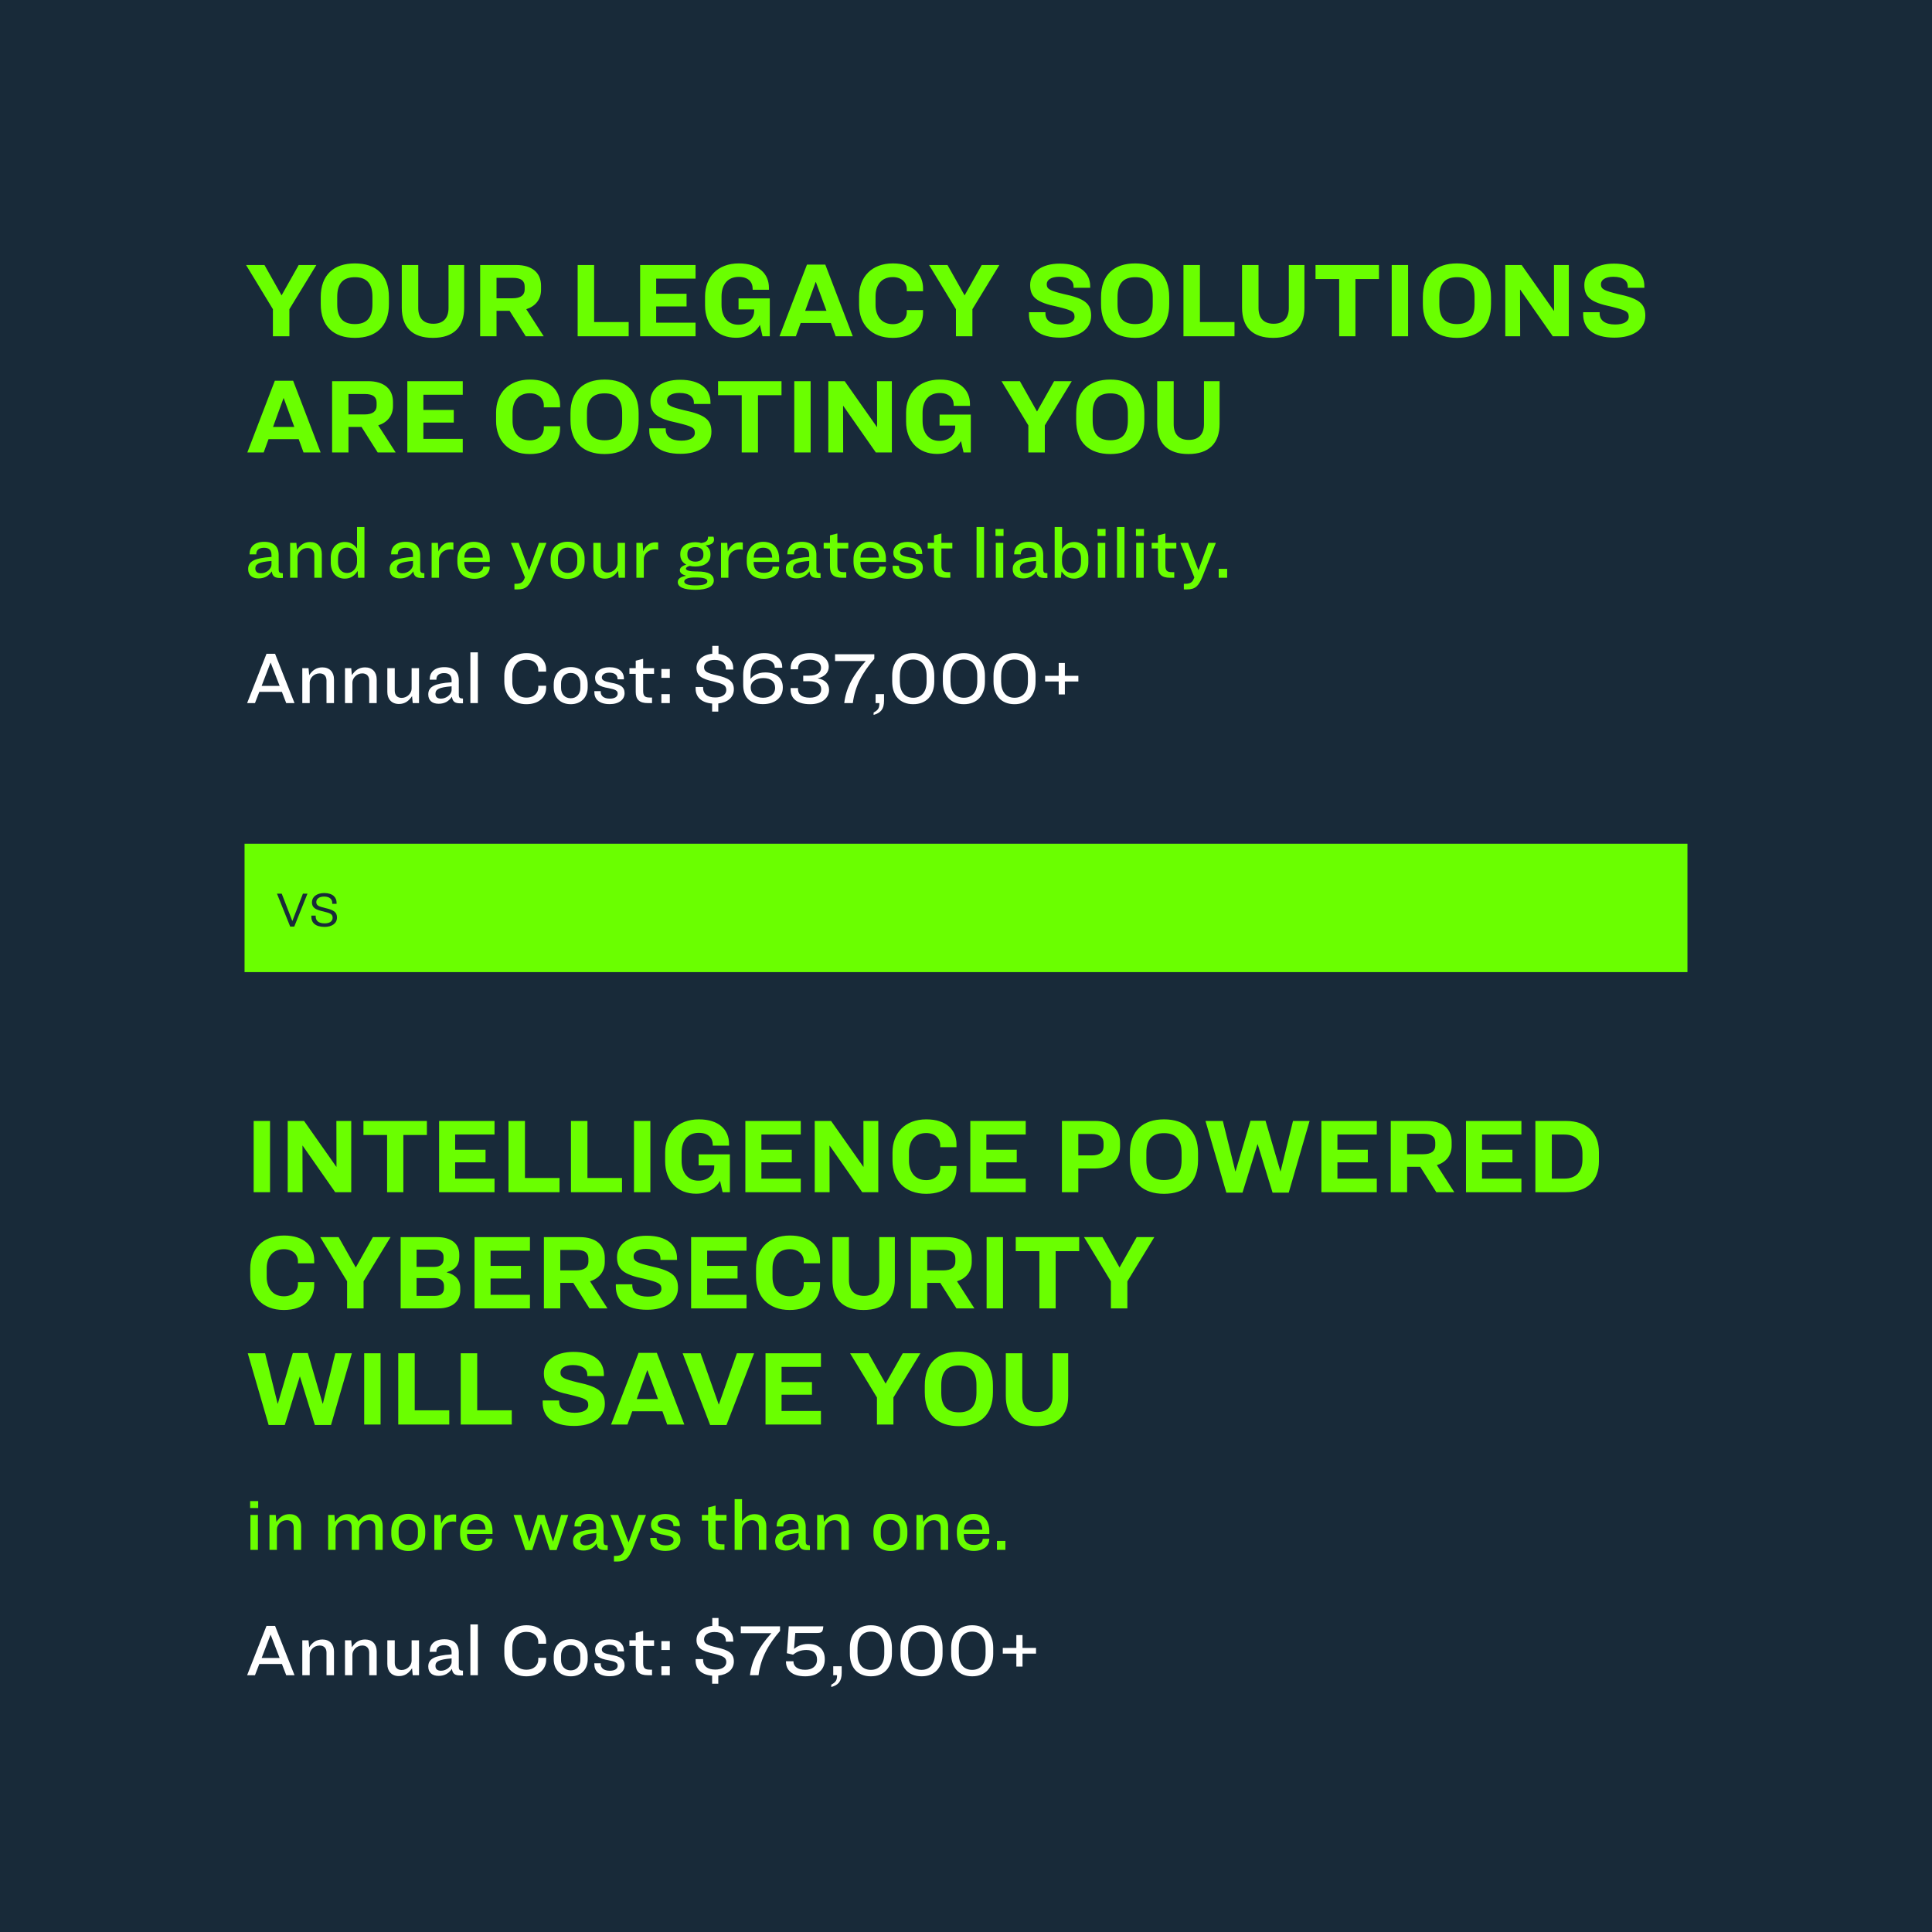 <?xml version="1.0" encoding="UTF-8"?>
<svg xmlns="http://www.w3.org/2000/svg" width="632" height="632" viewBox="0 0 632 632" fill="none">
  <rect width="632" height="632" fill="#182A39"></rect>
  <path d="M80.49 86.69H86.51L92.11 96.63L97.71 86.69H103.485L94.665 101.145V110H89.275V101.145L80.49 86.69ZM116.091 86.165C122.951 86.165 127.221 89.875 127.221 97.19V99.5C127.221 106.815 122.951 110.525 116.091 110.525C109.231 110.525 104.926 106.815 104.926 99.5V97.19C104.926 89.875 109.231 86.165 116.091 86.165ZM116.091 90.68C112.381 90.68 110.316 92.57 110.316 97.05V99.64C110.316 104.12 112.381 106.01 116.091 106.01C119.766 106.01 121.831 104.12 121.831 99.64V97.05C121.831 92.57 119.766 90.68 116.091 90.68ZM131.429 86.69H136.819V100.76C136.819 104.12 138.604 105.905 141.754 105.905C144.939 105.905 146.724 104.12 146.724 100.76V86.69H151.834V100.655C151.834 106.955 148.404 110.525 141.614 110.525C134.824 110.525 131.429 106.99 131.429 100.655V86.69ZM162.427 101.67V110H157.072V86.69H168.832C174.152 86.69 176.987 89.315 176.987 93.48V94.845C176.987 97.96 175.132 100.2 172.157 101.145L177.862 110H171.982L166.697 101.67H162.427ZM162.427 90.89V97.575H167.642C170.407 97.575 171.632 96.49 171.632 94.705V93.76C171.632 91.905 170.547 90.89 167.747 90.89H162.427ZM188.962 86.69H194.352V105.345H205.657V110H188.962V86.69ZM209.402 86.69H227.532V91.135H214.652V96.105H224.592V100.235H214.652V105.555H227.532V110H209.402V86.69ZM241.699 86.165C248.174 86.165 251.534 89.56 251.534 94.145V94.775H246.214V94.53C246.214 92.22 244.744 90.575 241.664 90.575C238.024 90.575 236.029 93.095 236.029 97.015V99.745C236.029 103.7 238.129 106.22 241.524 106.22C244.639 106.22 246.704 104.33 246.704 101.67V101.215H241.594V97.61H251.814V110H249.434L248.594 106.29C247.264 108.53 244.954 110.49 240.754 110.49C234.769 110.49 230.639 106.43 230.639 99.92V96.98C230.639 90.61 234.734 86.165 241.699 86.165ZM273.362 110L271.787 105.66H261.917L260.342 110H254.987L263.982 86.55H269.967L278.962 110H273.362ZM266.817 92.255L263.387 101.67H270.352L266.887 92.255H266.817ZM292.08 86.165C298.765 86.165 301.95 89.735 301.95 94.355V95.265H296.63V94.565C296.63 92.395 294.915 90.645 292.045 90.645C288.265 90.645 286.41 93.34 286.41 96.875V99.78C286.41 103.21 288.265 106.045 292.045 106.045C294.915 106.045 296.63 104.295 296.63 102.125V101.425H301.95V102.335C301.95 106.885 298.66 110.525 292.01 110.525C285.045 110.525 281.02 106.08 281.02 99.71V96.98C281.02 90.61 285.15 86.165 292.08 86.165ZM303.923 86.69H309.943L315.543 96.63L321.143 86.69H326.918L318.098 101.145V110H312.708V101.145L303.923 86.69ZM346.677 86.235C353.362 86.235 356.617 89.315 356.617 93.62V94.145H351.192V93.69C351.192 91.975 349.792 90.54 346.467 90.54C343.842 90.54 342.407 91.555 342.407 92.99C342.407 94.67 343.702 95.125 347.902 96.175C354.972 97.645 356.932 99.395 356.932 103.28C356.932 107.9 352.662 110.455 346.852 110.455C339.922 110.455 336.597 107.445 336.597 102.86V102.125H341.987V102.51C341.987 104.785 343.737 106.15 347.062 106.15C349.862 106.15 351.507 105.205 351.507 103.63C351.507 101.845 350.457 101.46 345.802 100.305C339.117 98.94 336.982 97.19 336.982 93.235C336.982 89.07 340.727 86.235 346.677 86.235ZM371.345 86.165C378.205 86.165 382.475 89.875 382.475 97.19V99.5C382.475 106.815 378.205 110.525 371.345 110.525C364.485 110.525 360.18 106.815 360.18 99.5V97.19C360.18 89.875 364.485 86.165 371.345 86.165ZM371.345 90.68C367.635 90.68 365.57 92.57 365.57 97.05V99.64C365.57 104.12 367.635 106.01 371.345 106.01C375.02 106.01 377.085 104.12 377.085 99.64V97.05C377.085 92.57 375.02 90.68 371.345 90.68ZM387.136 86.69H392.526V105.345H403.831V110H387.136V86.69ZM406.303 86.69H411.693V100.76C411.693 104.12 413.478 105.905 416.628 105.905C419.813 105.905 421.598 104.12 421.598 100.76V86.69H426.708V100.655C426.708 106.955 423.278 110.525 416.488 110.525C409.698 110.525 406.303 106.99 406.303 100.655V86.69ZM430.336 86.69H451.091V91.275H443.391V110H438.071V91.275H430.336V86.69ZM455.26 86.69H460.615V110H455.26V86.69ZM476.619 86.165C483.479 86.165 487.749 89.875 487.749 97.19V99.5C487.749 106.815 483.479 110.525 476.619 110.525C469.759 110.525 465.454 106.815 465.454 99.5V97.19C465.454 89.875 469.759 86.165 476.619 86.165ZM476.619 90.68C472.909 90.68 470.844 92.57 470.844 97.05V99.64C470.844 104.12 472.909 106.01 476.619 106.01C480.294 106.01 482.359 104.12 482.359 99.64V97.05C482.359 92.57 480.294 90.68 476.619 90.68ZM492.409 86.69H497.764L508.299 101.67H508.369L508.334 86.69H513.199V110H507.949L497.309 94.775H497.239L497.274 110H492.409V86.69ZM527.966 86.235C534.651 86.235 537.906 89.315 537.906 93.62V94.145H532.481V93.69C532.481 91.975 531.081 90.54 527.756 90.54C525.131 90.54 523.696 91.555 523.696 92.99C523.696 94.67 524.991 95.125 529.191 96.175C536.261 97.645 538.221 99.395 538.221 103.28C538.221 107.9 533.951 110.455 528.141 110.455C521.211 110.455 517.886 107.445 517.886 102.86V102.125H523.276V102.51C523.276 104.785 525.026 106.15 528.351 106.15C531.151 106.15 532.796 105.205 532.796 103.63C532.796 101.845 531.746 101.46 527.091 100.305C520.406 98.94 518.271 97.19 518.271 93.235C518.271 89.07 522.016 86.235 527.966 86.235ZM99.285 148L97.71 143.66H87.84L86.265 148H80.91L89.905 124.55H95.89L104.885 148H99.285ZM92.74 130.255L89.31 139.67H96.275L92.81 130.255H92.74ZM113.995 139.67V148H108.64V124.69H120.4C125.72 124.69 128.555 127.315 128.555 131.48V132.845C128.555 135.96 126.7 138.2 123.725 139.145L129.43 148H123.55L118.265 139.67H113.995ZM113.995 128.89V135.575H119.21C121.975 135.575 123.2 134.49 123.2 132.705V131.76C123.2 129.905 122.115 128.89 119.315 128.89H113.995ZM133.249 124.69H151.379V129.135H138.499V134.105H148.439V138.235H138.499V143.555H151.379V148H133.249V124.69ZM173.34 124.165C180.025 124.165 183.21 127.735 183.21 132.355V133.265H177.89V132.565C177.89 130.395 176.175 128.645 173.305 128.645C169.525 128.645 167.67 131.34 167.67 134.875V137.78C167.67 141.21 169.525 144.045 173.305 144.045C176.175 144.045 177.89 142.295 177.89 140.125V139.425H183.21V140.335C183.21 144.885 179.92 148.525 173.27 148.525C166.305 148.525 162.28 144.08 162.28 137.71V134.98C162.28 128.61 166.41 124.165 173.34 124.165ZM197.781 124.165C204.641 124.165 208.911 127.875 208.911 135.19V137.5C208.911 144.815 204.641 148.525 197.781 148.525C190.921 148.525 186.616 144.815 186.616 137.5V135.19C186.616 127.875 190.921 124.165 197.781 124.165ZM197.781 128.68C194.071 128.68 192.006 130.57 192.006 135.05V137.64C192.006 142.12 194.071 144.01 197.781 144.01C201.456 144.01 203.521 142.12 203.521 137.64V135.05C203.521 130.57 201.456 128.68 197.781 128.68ZM222.468 124.235C229.153 124.235 232.408 127.315 232.408 131.62V132.145H226.983V131.69C226.983 129.975 225.583 128.54 222.258 128.54C219.633 128.54 218.198 129.555 218.198 130.99C218.198 132.67 219.493 133.125 223.693 134.175C230.763 135.645 232.723 137.395 232.723 141.28C232.723 145.9 228.453 148.455 222.643 148.455C215.713 148.455 212.388 145.445 212.388 140.86V140.125H217.778V140.51C217.778 142.785 219.528 144.15 222.853 144.15C225.653 144.15 227.298 143.205 227.298 141.63C227.298 139.845 226.248 139.46 221.593 138.305C214.908 136.94 212.773 135.19 212.773 131.235C212.773 127.07 216.518 124.235 222.468 124.235ZM234.896 124.69H255.651V129.275H247.951V148H242.631V129.275H234.896V124.69ZM259.821 124.69H265.176V148H259.821V124.69ZM270.959 124.69H276.314L286.849 139.67H286.919L286.884 124.69H291.749V148H286.499L275.859 132.775H275.789L275.824 148H270.959V124.69ZM307.461 124.165C313.936 124.165 317.296 127.56 317.296 132.145V132.775H311.976V132.53C311.976 130.22 310.506 128.575 307.426 128.575C303.786 128.575 301.791 131.095 301.791 135.015V137.745C301.791 141.7 303.891 144.22 307.286 144.22C310.401 144.22 312.466 142.33 312.466 139.67V139.215H307.356V135.61H317.576V148H315.196L314.356 144.29C313.026 146.53 310.716 148.49 306.516 148.49C300.531 148.49 296.401 144.43 296.401 137.92V134.98C296.401 128.61 300.496 124.165 307.461 124.165ZM327.609 124.69H333.629L339.229 134.63L344.829 124.69H350.604L341.784 139.145V148H336.394V139.145L327.609 124.69ZM363.21 124.165C370.07 124.165 374.34 127.875 374.34 135.19V137.5C374.34 144.815 370.07 148.525 363.21 148.525C356.35 148.525 352.045 144.815 352.045 137.5V135.19C352.045 127.875 356.35 124.165 363.21 124.165ZM363.21 128.68C359.5 128.68 357.435 130.57 357.435 135.05V137.64C357.435 142.12 359.5 144.01 363.21 144.01C366.885 144.01 368.95 142.12 368.95 137.64V135.05C368.95 130.57 366.885 128.68 363.21 128.68ZM378.549 124.69H383.939V138.76C383.939 142.12 385.724 143.905 388.874 143.905C392.059 143.905 393.844 142.12 393.844 138.76V124.69H398.954V138.655C398.954 144.955 395.524 148.525 388.734 148.525C381.944 148.525 378.549 144.99 378.549 138.655V124.69ZM88.904 186.912C87.92 188.352 86.552 189.216 84.584 189.216C82.424 189.216 81.176 188.112 81.176 186.168C81.176 184.92 81.656 183.984 83 183.312C84.104 182.76 85.88 182.376 88.808 182.184V181.488C88.808 180 88.064 179.184 86.36 179.184C84.752 179.184 83.84 179.928 83.84 181.2V181.344H81.656V181.128C81.656 179.016 83.144 177.24 86.432 177.24C89.648 177.24 91.16 178.872 91.16 181.56V186.072C91.16 187.272 91.424 187.464 92.528 187.512V189.072H91.64C90.032 189.072 89.144 188.64 88.904 186.912ZM83.528 185.976C83.528 186.936 84.104 187.536 85.352 187.536C87.152 187.536 88.808 186.12 88.808 184.68V183.504C86.696 183.672 85.376 183.936 84.632 184.296C83.768 184.728 83.528 185.256 83.528 185.976ZM94.903 177.576H96.943L97.159 179.856C98.191 178.32 99.463 177.312 101.479 177.312C103.831 177.312 105.271 178.848 105.271 181.248V189H102.823V181.632C102.823 180.216 102.055 179.28 100.567 179.28C98.695 179.28 97.327 180.84 97.327 182.28V189H94.903V177.576ZM116.792 172.392H119.216V189H117.152L116.984 186.768C116.12 188.136 114.92 189.288 112.76 189.288C109.952 189.288 108.2 187.104 108.2 184.032V182.544C108.2 179.472 110 177.288 112.808 177.288C114.872 177.288 116 178.344 116.792 179.424V172.392ZM113.552 179.136C111.656 179.136 110.576 180.6 110.576 182.592V183.984C110.576 185.976 111.656 187.44 113.552 187.44C115.28 187.44 116.792 185.976 116.792 183.888V182.688C116.792 180.6 115.28 179.136 113.552 179.136ZM135.193 186.912C134.209 188.352 132.841 189.216 130.873 189.216C128.713 189.216 127.465 188.112 127.465 186.168C127.465 184.92 127.945 183.984 129.289 183.312C130.393 182.76 132.169 182.376 135.097 182.184V181.488C135.097 180 134.353 179.184 132.649 179.184C131.041 179.184 130.129 179.928 130.129 181.2V181.344H127.945V181.128C127.945 179.016 129.433 177.24 132.721 177.24C135.937 177.24 137.449 178.872 137.449 181.56V186.072C137.449 187.272 137.713 187.464 138.817 187.512V189.072H137.929C136.321 189.072 135.433 188.64 135.193 186.912ZM129.817 185.976C129.817 186.936 130.393 187.536 131.641 187.536C133.441 187.536 135.097 186.12 135.097 184.68V183.504C132.985 183.672 131.665 183.936 130.921 184.296C130.057 184.728 129.817 185.256 129.817 185.976ZM141.192 177.576H143.232L143.424 180.384C144.12 178.728 145.32 177.408 147.36 177.408C147.72 177.408 148.008 177.432 148.32 177.48V179.832C147.984 179.76 147.672 179.712 147.24 179.712C145.2 179.712 143.616 181.2 143.616 182.952V189H141.192V177.576ZM160.196 185.52C160.196 187.656 158.324 189.336 155.18 189.336C151.388 189.336 149.612 187.008 149.612 183.744V182.976C149.612 179.688 151.58 177.24 155.012 177.24C158.588 177.24 160.22 179.664 160.22 182.832V183.816H151.868V183.984C151.868 186.024 152.852 187.392 155.204 187.392C157.1 187.392 158.06 186.456 158.06 185.424V185.376H160.196V185.52ZM154.988 179.16C153.068 179.16 151.988 180.408 151.892 182.4H157.94C157.868 180.432 157.004 179.16 154.988 179.16ZM167.131 177.576H169.675L173.035 186.48H173.083L176.323 177.576H178.771L174.355 188.664C173.131 191.592 172.171 192.816 169.267 192.816H168.283V190.968H168.739C170.275 190.968 171.043 190.536 171.499 189.384L171.715 188.88L167.131 177.576ZM185.719 177.216C189.103 177.216 191.239 179.424 191.239 182.832V183.792C191.239 187.176 189.007 189.36 185.695 189.36C182.335 189.36 180.127 187.2 180.127 183.816V182.832C180.127 179.448 182.311 177.216 185.719 177.216ZM185.695 179.136C183.703 179.136 182.527 180.576 182.527 182.568V184.032C182.527 186.048 183.775 187.416 185.695 187.416C187.591 187.416 188.839 186.048 188.839 184.032V182.568C188.839 180.576 187.687 179.136 185.695 179.136ZM194.088 177.576H196.512V184.944C196.512 186.336 197.28 187.296 198.768 187.296C200.64 187.296 202.032 185.736 202.032 184.272V177.576H204.456V189H202.392L202.176 186.72C201.144 188.256 199.872 189.288 197.88 189.288C195.528 189.288 194.088 187.728 194.088 185.328V177.576ZM208.177 177.576H210.217L210.409 180.384C211.105 178.728 212.305 177.408 214.345 177.408C214.705 177.408 214.993 177.432 215.305 177.48V179.832C214.969 179.76 214.657 179.712 214.225 179.712C212.185 179.712 210.601 181.2 210.601 182.952V189H208.177V177.576ZM233.504 189.888C233.504 191.784 231.416 192.936 227.552 192.936C223.592 192.936 221.72 192.024 221.72 190.416C221.72 189.36 222.584 188.688 224.384 188.376V188.328C223.184 187.944 222.392 187.44 222.392 186.552C222.392 185.688 223.184 185.136 224.48 184.68C223.232 184.032 222.536 182.904 222.536 181.488V181.176C222.536 178.848 224.528 177.36 227.456 177.36C228.176 177.36 228.8 177.456 229.352 177.648C231.32 177.336 231.608 176.688 231.608 175.56H233.384C233.504 175.896 233.576 176.184 233.576 176.496C233.576 177.696 232.64 178.2 230.816 178.44C231.824 179.112 232.4 179.928 232.4 181.296V181.56C232.4 183.84 230.552 185.328 227.456 185.328C226.784 185.328 226.16 185.256 225.608 185.112C224.648 185.4 224.384 185.736 224.384 186.024C224.384 186.624 225.728 186.936 227.6 186.936H228.008C232.016 186.936 233.504 188.064 233.504 189.888ZM227.48 183.72C229.184 183.72 230.096 182.856 230.096 181.584V181.128C230.096 179.856 229.184 178.968 227.48 178.968C225.752 178.968 224.864 179.832 224.864 181.104V181.56C224.864 182.856 225.752 183.72 227.48 183.72ZM227.6 191.496C230.12 191.496 231.392 191.016 231.392 190.152C231.392 189.312 230.24 188.904 227.624 188.904H227.264C224.96 188.904 223.832 189.456 223.832 190.224C223.832 191.016 225.008 191.496 227.6 191.496ZM235.856 177.576H237.896L238.088 180.384C238.784 178.728 239.984 177.408 242.024 177.408C242.384 177.408 242.672 177.432 242.984 177.48V179.832C242.648 179.76 242.336 179.712 241.904 179.712C239.864 179.712 238.28 181.2 238.28 182.952V189H235.856V177.576ZM254.86 185.52C254.86 187.656 252.988 189.336 249.844 189.336C246.052 189.336 244.276 187.008 244.276 183.744V182.976C244.276 179.688 246.244 177.24 249.676 177.24C253.252 177.24 254.884 179.664 254.884 182.832V183.816H246.532V183.984C246.532 186.024 247.516 187.392 249.868 187.392C251.764 187.392 252.724 186.456 252.724 185.424V185.376H254.86V185.52ZM249.652 179.16C247.732 179.16 246.652 180.408 246.556 182.4H252.604C252.532 180.432 251.668 179.16 249.652 179.16ZM264.802 186.912C263.818 188.352 262.45 189.216 260.482 189.216C258.322 189.216 257.074 188.112 257.074 186.168C257.074 184.92 257.554 183.984 258.898 183.312C260.002 182.76 261.778 182.376 264.706 182.184V181.488C264.706 180 263.962 179.184 262.258 179.184C260.65 179.184 259.738 179.928 259.738 181.2V181.344H257.554V181.128C257.554 179.016 259.042 177.24 262.33 177.24C265.546 177.24 267.058 178.872 267.058 181.56V186.072C267.058 187.272 267.322 187.464 268.426 187.512V189.072H267.538C265.93 189.072 265.042 188.64 264.802 186.912ZM259.426 185.976C259.426 186.936 260.002 187.536 261.25 187.536C263.05 187.536 264.706 186.12 264.706 184.68V183.504C262.594 183.672 261.274 183.936 260.53 184.296C259.666 184.728 259.426 185.256 259.426 185.976ZM269.438 177.576H271.502V175.128L273.926 174.504V177.576H277.502V179.424H273.926V184.944C273.926 186.648 274.454 187.176 276.086 187.176H276.83V189H275.486C272.75 189 271.502 187.896 271.502 185.352V179.424H269.438V177.576ZM289.782 185.52C289.782 187.656 287.91 189.336 284.766 189.336C280.974 189.336 279.198 187.008 279.198 183.744V182.976C279.198 179.688 281.166 177.24 284.598 177.24C288.174 177.24 289.806 179.664 289.806 182.832V183.816H281.454V183.984C281.454 186.024 282.438 187.392 284.79 187.392C286.686 187.392 287.646 186.456 287.646 185.424V185.376H289.782V185.52ZM284.574 179.16C282.654 179.16 281.574 180.408 281.478 182.4H287.526C287.454 180.432 286.59 179.16 284.574 179.16ZM297.011 189.336C293.507 189.336 291.995 187.656 291.995 185.448V185.088H294.083V185.328C294.083 186.6 295.043 187.536 297.059 187.536C298.715 187.536 299.627 186.888 299.627 185.88C299.627 184.968 299.003 184.56 296.627 184.104C293.603 183.6 292.235 182.712 292.235 180.744C292.235 178.824 293.963 177.264 296.915 177.264C300.035 177.264 301.667 178.776 301.667 180.96V181.224H299.579V181.08C299.579 179.832 298.643 179.04 296.867 179.04C295.427 179.04 294.443 179.688 294.443 180.6C294.443 181.512 295.235 181.896 297.443 182.328C300.515 182.856 301.883 183.696 301.883 185.76C301.883 187.8 300.131 189.336 297.011 189.336ZM303.469 177.576H305.533V175.128L307.957 174.504V177.576H311.533V179.424H307.957V184.944C307.957 186.648 308.485 187.176 310.117 187.176H310.861V189H309.517C306.781 189 305.533 187.896 305.533 185.352V179.424H303.469V177.576ZM319.459 172.392H321.907V189H319.459V172.392ZM325.644 173.04H328.284V175.32H325.644V173.04ZM325.74 177.576H328.188V189H325.74V177.576ZM339.006 186.912C338.022 188.352 336.654 189.216 334.686 189.216C332.526 189.216 331.278 188.112 331.278 186.168C331.278 184.92 331.758 183.984 333.102 183.312C334.206 182.76 335.982 182.376 338.91 182.184V181.488C338.91 180 338.166 179.184 336.462 179.184C334.854 179.184 333.942 179.928 333.942 181.2V181.344H331.758V181.128C331.758 179.016 333.246 177.24 336.534 177.24C339.75 177.24 341.262 178.872 341.262 181.56V186.072C341.262 187.272 341.526 187.464 342.63 187.512V189.072H341.742C340.134 189.072 339.246 188.64 339.006 186.912ZM333.63 185.976C333.63 186.936 334.206 187.536 335.454 187.536C337.254 187.536 338.91 186.12 338.91 184.68V183.504C336.798 183.672 335.478 183.936 334.734 184.296C333.87 184.728 333.63 185.256 333.63 185.976ZM345.005 172.392H347.429V179.568C348.245 178.344 349.397 177.288 351.437 177.288C354.245 177.288 356.021 179.496 356.021 182.496V184.056C356.021 187.08 354.197 189.288 351.389 189.288C349.205 189.288 348.053 188.088 347.261 186.936L347.045 189H345.005V172.392ZM350.645 179.136C348.917 179.136 347.405 180.6 347.405 182.688V183.864C347.405 185.976 348.941 187.44 350.645 187.44C352.541 187.44 353.621 185.952 353.621 183.984V182.592C353.621 180.6 352.541 179.136 350.645 179.136ZM359.019 173.04H361.659V175.32H359.019V173.04ZM359.115 177.576H361.563V189H359.115V177.576ZM365.397 172.392H367.845V189H365.397V172.392ZM371.582 173.04H374.222V175.32H371.582V173.04ZM371.678 177.576H374.126V189H371.678V177.576ZM376.735 177.576H378.799V175.128L381.223 174.504V177.576H384.799V179.424H381.223V184.944C381.223 186.648 381.751 187.176 383.383 187.176H384.127V189H382.783C380.047 189 378.799 187.896 378.799 185.352V179.424H376.735V177.576ZM386.108 177.576H388.652L392.012 186.48H392.06L395.3 177.576H397.748L393.332 188.664C392.108 191.592 391.148 192.816 388.244 192.816H387.26V190.968H387.716C389.252 190.968 390.02 190.536 390.476 189.384L390.692 188.88L386.108 177.576ZM398.667 186.072H401.427V189H398.667V186.072Z" fill="#6AFF00"></path>
  <path d="M93.632 230L92.216 226.328H84.824L83.408 230H80.84L87.176 213.872H89.984L96.344 230H93.632ZM88.496 216.776L85.592 224.36H91.472L88.544 216.776H88.496ZM98.888 218.576H100.928L101.144 220.856C102.176 219.32 103.448 218.312 105.464 218.312C107.816 218.312 109.256 219.848 109.256 222.248V230H106.808V222.632C106.808 221.216 106.04 220.28 104.552 220.28C102.68 220.28 101.312 221.84 101.312 223.28V230H98.888V218.576ZM112.856 218.576H114.896L115.112 220.856C116.144 219.32 117.416 218.312 119.432 218.312C121.784 218.312 123.224 219.848 123.224 222.248V230H120.776V222.632C120.776 221.216 120.008 220.28 118.52 220.28C116.648 220.28 115.28 221.84 115.28 223.28V230H112.856V218.576ZM126.705 218.576H129.129V225.944C129.129 227.336 129.897 228.296 131.385 228.296C133.257 228.296 134.649 226.736 134.649 225.272V218.576H137.073V230H135.009L134.793 227.72C133.761 229.256 132.489 230.288 130.497 230.288C128.145 230.288 126.705 228.728 126.705 226.328V218.576ZM147.826 227.912C146.842 229.352 145.474 230.216 143.506 230.216C141.346 230.216 140.098 229.112 140.098 227.168C140.098 225.92 140.578 224.984 141.922 224.312C143.026 223.76 144.802 223.376 147.73 223.184V222.488C147.73 221 146.986 220.184 145.282 220.184C143.674 220.184 142.762 220.928 142.762 222.2V222.344H140.578V222.128C140.578 220.016 142.066 218.24 145.354 218.24C148.57 218.24 150.082 219.872 150.082 222.56V227.072C150.082 228.272 150.346 228.464 151.45 228.512V230.072H150.562C148.954 230.072 148.066 229.64 147.826 227.912ZM142.45 226.976C142.45 227.936 143.026 228.536 144.274 228.536C146.074 228.536 147.73 227.12 147.73 225.68V224.504C145.618 224.672 144.298 224.936 143.554 225.296C142.69 225.728 142.45 226.256 142.45 226.976ZM153.873 213.392H156.321V230H153.873V213.392ZM172.221 213.656C176.589 213.656 178.653 216.176 178.653 218.984V219.704H176.085V219.128C176.085 217.424 174.789 215.816 172.197 215.816C169.221 215.816 167.589 218 167.589 220.88V223.136C167.589 225.968 169.221 228.2 172.197 228.2C174.789 228.2 176.085 226.592 176.085 224.888V224.312H178.653V225.032C178.653 227.816 176.541 230.36 172.173 230.36C167.637 230.36 164.973 227.264 164.973 222.992V221.024C164.973 216.752 167.685 213.656 172.221 213.656ZM186.727 218.216C190.111 218.216 192.247 220.424 192.247 223.832V224.792C192.247 228.176 190.015 230.36 186.703 230.36C183.343 230.36 181.135 228.2 181.135 224.816V223.832C181.135 220.448 183.319 218.216 186.727 218.216ZM186.703 220.136C184.711 220.136 183.535 221.576 183.535 223.568V225.032C183.535 227.048 184.783 228.416 186.703 228.416C188.599 228.416 189.847 227.048 189.847 225.032V223.568C189.847 221.576 188.695 220.136 186.703 220.136ZM199.44 230.336C195.936 230.336 194.424 228.656 194.424 226.448V226.088H196.512V226.328C196.512 227.6 197.472 228.536 199.488 228.536C201.144 228.536 202.056 227.888 202.056 226.88C202.056 225.968 201.432 225.56 199.056 225.104C196.032 224.6 194.664 223.712 194.664 221.744C194.664 219.824 196.392 218.264 199.344 218.264C202.464 218.264 204.096 219.776 204.096 221.96V222.224H202.008V222.08C202.008 220.832 201.072 220.04 199.296 220.04C197.856 220.04 196.872 220.688 196.872 221.6C196.872 222.512 197.664 222.896 199.872 223.328C202.944 223.856 204.312 224.696 204.312 226.76C204.312 228.8 202.56 230.336 199.44 230.336ZM205.899 218.576H207.963V216.128L210.387 215.504V218.576H213.963V220.424H210.387V225.944C210.387 227.648 210.915 228.176 212.547 228.176H213.291V230H211.947C209.211 230 207.963 228.896 207.963 226.352V220.424H205.899V218.576ZM216.349 218.84H219.109V221.744H216.349V218.84ZM216.349 227.072H219.109V230H216.349V227.072ZM240.058 225.488C240.058 228.152 237.97 229.808 234.97 230.12V232.784H232.954V230.144C229.306 229.856 227.554 227.888 227.554 225.272V224.72H230.002V225.056C230.002 226.928 231.322 228.152 233.986 228.152C236.122 228.152 237.586 227.264 237.586 225.704C237.586 224.144 236.458 223.688 233.434 222.944C229.522 222.104 227.842 221.024 227.842 218.456C227.842 216.008 229.858 214.136 233.002 213.872V211.28H235.042V213.92C238.378 214.304 239.866 216.272 239.866 218.624V219.032H237.442V218.696C237.442 217.208 236.434 215.864 233.746 215.864C231.634 215.864 230.314 216.872 230.314 218.264C230.314 219.704 231.394 220.184 234.37 220.88C238.354 221.768 240.058 222.824 240.058 225.488ZM249.568 230.336C245.176 230.336 243.112 227.936 243.112 224.024V220.808C243.112 216.464 245.344 213.656 250 213.656C254.44 213.656 255.88 216.272 255.88 218.072V218.432H253.432V218.312C253.432 216.968 252.28 215.744 250.048 215.744C246.88 215.744 245.512 217.448 245.512 220.664V222.08C246.16 221.216 247.624 219.968 250.336 219.968C254.104 219.968 256.072 222.056 256.072 224.744V224.984C256.072 227.888 253.84 230.336 249.568 230.336ZM249.592 228.248C251.968 228.248 253.552 227.048 253.552 225.008V224.96C253.552 223.04 252.184 221.816 249.688 221.816C247.36 221.816 245.584 222.992 245.584 224.864V224.912C245.584 227.024 247.24 228.248 249.592 228.248ZM265.058 213.656C269.162 213.656 271.106 215.816 271.106 218.072V218.168C271.106 219.776 269.954 221.384 267.458 221.888C270.098 222.368 271.202 223.832 271.202 225.632V225.704C271.202 228.104 269.138 230.36 265.034 230.36C260.09 230.36 258.626 227.96 258.626 225.56V225.08H261.05V225.464C261.05 226.928 262.058 228.224 264.914 228.224C267.338 228.224 268.634 227.096 268.634 225.512V225.464C268.634 223.976 267.554 222.848 264.602 222.848H262.754V221.024H264.602C267.482 221.024 268.586 219.848 268.586 218.456V218.408C268.586 216.848 267.218 215.792 264.914 215.792C262.178 215.792 261.074 217.16 261.074 218.552V218.936H258.65V218.456C258.65 216.176 260.282 213.656 265.058 213.656ZM278.977 230H276.169C276.745 225.08 279.049 220.808 283.201 216.248H273.169V214.016H286.009V215.528C282.097 220.04 279.697 224.384 278.977 230ZM286.424 227.072H289.184V229.232C289.184 232.04 288.032 233.24 285.776 233.864V233.096C287.312 232.256 287.672 231.584 287.672 230H286.424V227.072ZM298.725 213.656C303.093 213.656 305.613 216.56 305.613 221V223.016C305.613 227.456 303.093 230.36 298.725 230.36C294.381 230.36 291.861 227.456 291.861 223.016V221C291.861 216.56 294.381 213.656 298.725 213.656ZM298.725 215.744C295.869 215.744 294.357 217.808 294.357 221.072V222.944C294.357 226.208 295.869 228.248 298.725 228.248C301.581 228.248 303.117 226.208 303.117 222.944V221.072C303.117 217.808 301.581 215.744 298.725 215.744ZM315.296 213.656C319.664 213.656 322.184 216.56 322.184 221V223.016C322.184 227.456 319.664 230.36 315.296 230.36C310.952 230.36 308.432 227.456 308.432 223.016V221C308.432 216.56 310.952 213.656 315.296 213.656ZM315.296 215.744C312.44 215.744 310.928 217.808 310.928 221.072V222.944C310.928 226.208 312.44 228.248 315.296 228.248C318.152 228.248 319.688 226.208 319.688 222.944V221.072C319.688 217.808 318.152 215.744 315.296 215.744ZM331.866 213.656C336.234 213.656 338.754 216.56 338.754 221V223.016C338.754 227.456 336.234 230.36 331.866 230.36C327.522 230.36 325.002 227.456 325.002 223.016V221C325.002 216.56 327.522 213.656 331.866 213.656ZM331.866 215.744C329.01 215.744 327.498 217.808 327.498 221.072V222.944C327.498 226.208 329.01 228.248 331.866 228.248C334.722 228.248 336.258 226.208 336.258 222.944V221.072C336.258 217.808 334.722 215.744 331.866 215.744ZM346.324 216.872H348.34V221.072H352.756V222.944H348.34V227.168H346.324V222.944H341.884V221.072H346.324V216.872Z" fill="white"></path>
  <rect width="472" height="42" transform="translate(80 276)" fill="#6AFF00"></rect>
  <path d="M90.608 292.344H92.16L95.616 301.256H95.648L99.088 292.344H100.576L96.256 303.112H94.928L90.608 292.344ZM106.041 292.136C108.921 292.136 110.105 293.592 110.105 295.32V295.656H108.681V295.368C108.681 294.296 107.993 293.288 105.993 293.288C104.441 293.288 103.465 294.024 103.465 295.08C103.465 296.2 104.233 296.52 106.377 297.032C109.113 297.672 110.233 298.328 110.233 300.136C110.233 302.088 108.553 303.208 106.169 303.208C103.177 303.208 101.849 301.816 101.849 299.912V299.512H103.273V299.816C103.273 301.16 104.169 302.056 106.217 302.056C107.769 302.056 108.809 301.4 108.809 300.232C108.809 299.032 108.073 298.712 105.817 298.168C103.225 297.592 102.041 296.952 102.041 295.16C102.041 293.4 103.609 292.136 106.041 292.136Z" fill="#182A39"></path>
  <path d="M82.975 366.69H88.33V390H82.975V366.69ZM94.114 366.69H99.469L110.003 381.67H110.073L110.038 366.69H114.903V390H109.653L99.013 374.775H98.944L98.978 390H94.114V366.69ZM118.89 366.69H139.645V371.275H131.945V390H126.625V371.275H118.89V366.69ZM143.64 366.69H161.77V371.135H148.89V376.105H158.83V380.235H148.89V385.555H161.77V390H143.64V366.69ZM166.335 366.69H171.725V385.345H183.03V390H166.335V366.69ZM186.775 366.69H192.165V385.345H203.47V390H186.775V366.69ZM207.389 366.69H212.744V390H207.389V366.69ZM228.643 366.165C235.118 366.165 238.478 369.56 238.478 374.145V374.775H233.158V374.53C233.158 372.22 231.688 370.575 228.608 370.575C224.968 370.575 222.973 373.095 222.973 377.015V379.745C222.973 383.7 225.073 386.22 228.468 386.22C231.583 386.22 233.648 384.33 233.648 381.67V381.215H228.538V377.61H238.758V390H236.378L235.538 386.29C234.208 388.53 231.898 390.49 227.698 390.49C221.713 390.49 217.583 386.43 217.583 379.92V376.98C217.583 370.61 221.678 366.165 228.643 366.165ZM243.821 366.69H261.951V371.135H249.071V376.105H259.011V380.235H249.071V385.555H261.951V390H243.821V366.69ZM266.516 366.69H271.871L282.406 381.67H282.476L282.441 366.69H287.306V390H282.056L271.416 374.775H271.346L271.381 390H266.516V366.69ZM303.018 366.165C309.703 366.165 312.888 369.735 312.888 374.355V375.265H307.568V374.565C307.568 372.395 305.853 370.645 302.983 370.645C299.203 370.645 297.348 373.34 297.348 376.875V379.78C297.348 383.21 299.203 386.045 302.983 386.045C305.853 386.045 307.568 384.295 307.568 382.125V381.425H312.888V382.335C312.888 386.885 309.598 390.525 302.948 390.525C295.983 390.525 291.958 386.08 291.958 379.71V376.98C291.958 370.61 296.088 366.165 303.018 366.165ZM317.409 366.69H335.539V371.135H322.659V376.105H332.599V380.235H322.659V385.555H335.539V390H317.409V366.69ZM347.385 366.69H358.27C363.345 366.69 366.39 369.385 366.39 373.69V375.125C366.39 379.535 363.345 382.23 358.27 382.23H352.74V390H347.385V366.69ZM352.74 370.96V377.96H357.115C359.985 377.96 361 376.77 361 374.95V373.97C361 372.15 359.95 370.96 357.15 370.96H352.74ZM380.779 366.165C387.639 366.165 391.909 369.875 391.909 377.19V379.5C391.909 386.815 387.639 390.525 380.779 390.525C373.919 390.525 369.614 386.815 369.614 379.5V377.19C369.614 369.875 373.919 366.165 380.779 366.165ZM380.779 370.68C377.069 370.68 375.004 372.57 375.004 377.05V379.64C375.004 384.12 377.069 386.01 380.779 386.01C384.454 386.01 386.519 384.12 386.519 379.64V377.05C386.519 372.57 384.454 370.68 380.779 370.68ZM394.341 366.69H400.011L404.106 383.175H404.176L409.076 366.62H413.976L418.841 383.175H418.911L422.971 366.69H428.396L421.571 390.14H416.286L411.421 374.32H411.351L406.451 390.14H401.166L394.341 366.69ZM432.253 366.69H450.383V371.135H437.503V376.105H447.443V380.235H437.503V385.555H450.383V390H432.253V366.69ZM460.303 381.67V390H454.948V366.69H466.708C472.028 366.69 474.863 369.315 474.863 373.48V374.845C474.863 377.96 473.008 380.2 470.033 381.145L475.738 390H469.858L464.573 381.67H460.303ZM460.303 370.89V377.575H465.518C468.283 377.575 469.508 376.49 469.508 374.705V373.76C469.508 371.905 468.423 370.89 465.623 370.89H460.303ZM479.558 366.69H497.688V371.135H484.808V376.105H494.748V380.235H484.808V385.555H497.688V390H479.558V366.69ZM502.253 366.69H512.193C519.403 366.69 523.043 370.82 523.043 376.98V379.955C523.043 386.08 519.368 390 512.158 390H502.253V366.69ZM507.643 371.135V385.555H511.738C515.728 385.555 517.653 383.105 517.653 379.395V377.295C517.653 373.55 515.728 371.135 511.738 371.135H507.643ZM92.915 404.165C99.6 404.165 102.785 407.735 102.785 412.355V413.265H97.465V412.565C97.465 410.395 95.75 408.645 92.88 408.645C89.1 408.645 87.245 411.34 87.245 414.875V417.78C87.245 421.21 89.1 424.045 92.88 424.045C95.75 424.045 97.465 422.295 97.465 420.125V419.425H102.785V420.335C102.785 424.885 99.495 428.525 92.845 428.525C85.88 428.525 81.855 424.08 81.855 417.71V414.98C81.855 408.61 85.985 404.165 92.915 404.165ZM104.758 404.69H110.778L116.378 414.63L121.978 404.69H127.753L118.933 419.145V428H113.543V419.145L104.758 404.69ZM131.062 404.69H143.032C147.687 404.69 150.242 406.93 150.242 410.36V411.13C150.242 413.93 148.737 415.435 146.182 416.135V416.24C148.947 416.94 150.557 418.655 150.557 421.28V422.155C150.557 425.795 147.827 428 143.417 428H131.062V404.69ZM136.277 408.785V414.42H142.122C143.977 414.42 145.097 413.51 145.097 411.9V411.095C145.097 409.66 144.012 408.785 142.227 408.785H136.277ZM136.277 418.095V423.905H142.332C144.187 423.905 145.237 422.995 145.237 421.455V420.65C145.237 419.04 144.152 418.095 142.122 418.095H136.277ZM155.227 404.69H173.357V409.135H160.477V414.105H170.417V418.235H160.477V423.555H173.357V428H155.227V404.69ZM183.277 419.67V428H177.922V404.69H189.682C195.002 404.69 197.837 407.315 197.837 411.48V412.845C197.837 415.96 195.982 418.2 193.007 419.145L198.712 428H192.832L187.547 419.67H183.277ZM183.277 408.89V415.575H188.492C191.257 415.575 192.482 414.49 192.482 412.705V411.76C192.482 409.905 191.397 408.89 188.597 408.89H183.277ZM211.531 404.235C218.216 404.235 221.471 407.315 221.471 411.62V412.145H216.046V411.69C216.046 409.975 214.646 408.54 211.321 408.54C208.696 408.54 207.261 409.555 207.261 410.99C207.261 412.67 208.556 413.125 212.756 414.175C219.826 415.645 221.786 417.395 221.786 421.28C221.786 425.9 217.516 428.455 211.706 428.455C204.776 428.455 201.451 425.445 201.451 420.86V420.125H206.841V420.51C206.841 422.785 208.591 424.15 211.916 424.15C214.716 424.15 216.361 423.205 216.361 421.63C216.361 419.845 215.311 419.46 210.656 418.305C203.971 416.94 201.836 415.19 201.836 411.235C201.836 407.07 205.581 404.235 211.531 404.235ZM226.081 404.69H244.211V409.135H231.331V414.105H241.271V418.235H231.331V423.555H244.211V428H226.081V404.69ZM258.379 404.165C265.064 404.165 268.249 407.735 268.249 412.355V413.265H262.929V412.565C262.929 410.395 261.214 408.645 258.344 408.645C254.564 408.645 252.709 411.34 252.709 414.875V417.78C252.709 421.21 254.564 424.045 258.344 424.045C261.214 424.045 262.929 422.295 262.929 420.125V419.425H268.249V420.335C268.249 424.885 264.959 428.525 258.309 428.525C251.344 428.525 247.319 424.08 247.319 417.71V414.98C247.319 408.61 251.449 404.165 258.379 404.165ZM272.318 404.69H277.708V418.76C277.708 422.12 279.493 423.905 282.643 423.905C285.828 423.905 287.613 422.12 287.613 418.76V404.69H292.723V418.655C292.723 424.955 289.293 428.525 282.503 428.525C275.713 428.525 272.318 424.99 272.318 418.655V404.69ZM303.316 419.67V428H297.961V404.69H309.721C315.041 404.69 317.876 407.315 317.876 411.48V412.845C317.876 415.96 316.021 418.2 313.046 419.145L318.751 428H312.871L307.586 419.67H303.316ZM303.316 408.89V415.575H308.531C311.296 415.575 312.521 414.49 312.521 412.705V411.76C312.521 409.905 311.436 408.89 308.636 408.89H303.316ZM322.746 404.69H328.101V428H322.746V404.69ZM332.274 404.69H353.029V409.275H345.329V428H340.009V409.275H332.274V404.69ZM354.611 404.69H360.631L366.231 414.63L371.831 404.69H377.606L368.786 419.145V428H363.396V419.145L354.611 404.69ZM81.05 442.69H86.72L90.815 459.175H90.885L95.785 442.62H100.685L105.55 459.175H105.62L109.68 442.69H115.105L108.28 466.14H102.995L98.13 450.32H98.06L93.16 466.14H87.875L81.05 442.69ZM119.137 442.69H124.492V466H119.137V442.69ZM130.276 442.69H135.666V461.345H146.971V466H130.276V442.69ZM150.715 442.69H156.105V461.345H167.41V466H150.715V442.69ZM187.605 442.235C194.29 442.235 197.545 445.315 197.545 449.62V450.145H192.12V449.69C192.12 447.975 190.72 446.54 187.395 446.54C184.77 446.54 183.335 447.555 183.335 448.99C183.335 450.67 184.63 451.125 188.83 452.175C195.9 453.645 197.86 455.395 197.86 459.28C197.86 463.9 193.59 466.455 187.78 466.455C180.85 466.455 177.525 463.445 177.525 458.86V458.125H182.915V458.51C182.915 460.785 184.665 462.15 187.99 462.15C190.79 462.15 192.435 461.205 192.435 459.63C192.435 457.845 191.385 457.46 186.73 456.305C180.045 454.94 177.91 453.19 177.91 449.235C177.91 445.07 181.655 442.235 187.605 442.235ZM218.264 466L216.689 461.66H206.819L205.244 466H199.889L208.884 442.55H214.869L223.864 466H218.264ZM211.719 448.255L208.289 457.67H215.254L211.789 448.255H211.719ZM223.303 442.69H229.183L235.098 459.42H235.168L241.048 442.69H246.683L237.653 466.14H232.298L223.303 442.69ZM250.417 442.69H268.547V447.135H255.667V452.105H265.607V456.235H255.667V461.555H268.547V466H250.417V442.69ZM278.083 442.69H284.103L289.703 452.63L295.303 442.69H301.078L292.258 457.145V466H286.868V457.145L278.083 442.69ZM313.684 442.165C320.544 442.165 324.814 445.875 324.814 453.19V455.5C324.814 462.815 320.544 466.525 313.684 466.525C306.824 466.525 302.519 462.815 302.519 455.5V453.19C302.519 445.875 306.824 442.165 313.684 442.165ZM313.684 446.68C309.974 446.68 307.909 448.57 307.909 453.05V455.64C307.909 460.12 309.974 462.01 313.684 462.01C317.359 462.01 319.424 460.12 319.424 455.64V453.05C319.424 448.57 317.359 446.68 313.684 446.68ZM329.022 442.69H334.412V456.76C334.412 460.12 336.197 461.905 339.347 461.905C342.532 461.905 344.317 460.12 344.317 456.76V442.69H349.427V456.655C349.427 462.955 345.997 466.525 339.207 466.525C332.417 466.525 329.022 462.99 329.022 456.655V442.69ZM81.824 491.04H84.464V493.32H81.824V491.04ZM81.92 495.576H84.368V507H81.92V495.576ZM88.153 495.576H90.193L90.409 497.856C91.441 496.32 92.713 495.312 94.729 495.312C97.081 495.312 98.521 496.848 98.521 499.248V507H96.073V499.632C96.073 498.216 95.305 497.28 93.817 497.28C91.945 497.28 90.577 498.84 90.577 500.28V507H88.153V495.576ZM109.773 500.256V507H107.349V495.576H109.389L109.605 497.832C110.637 496.32 111.837 495.312 113.805 495.312C115.557 495.312 116.757 496.176 117.237 497.664C118.245 496.272 119.517 495.312 121.461 495.312C123.789 495.312 125.181 496.824 125.181 499.2V507H122.757V499.584C122.757 498.216 122.061 497.28 120.621 497.28C118.773 497.28 117.477 498.816 117.477 500.256V507H115.053V499.584C115.053 498.216 114.357 497.28 112.917 497.28C111.069 497.28 109.773 498.816 109.773 500.256ZM133.594 495.216C136.978 495.216 139.114 497.424 139.114 500.832V501.792C139.114 505.176 136.882 507.36 133.57 507.36C130.21 507.36 128.002 505.2 128.002 501.816V500.832C128.002 497.448 130.186 495.216 133.594 495.216ZM133.57 497.136C131.578 497.136 130.402 498.576 130.402 500.568V502.032C130.402 504.048 131.65 505.416 133.57 505.416C135.466 505.416 136.714 504.048 136.714 502.032V500.568C136.714 498.576 135.562 497.136 133.57 497.136ZM142.083 495.576H144.123L144.315 498.384C145.011 496.728 146.211 495.408 148.251 495.408C148.611 495.408 148.899 495.432 149.211 495.48V497.832C148.875 497.76 148.563 497.712 148.131 497.712C146.091 497.712 144.507 499.2 144.507 500.952V507H142.083V495.576ZM161.087 503.52C161.087 505.656 159.215 507.336 156.071 507.336C152.279 507.336 150.503 505.008 150.503 501.744V500.976C150.503 497.688 152.471 495.24 155.903 495.24C159.479 495.24 161.111 497.664 161.111 500.832V501.816H152.759V501.984C152.759 504.024 153.743 505.392 156.095 505.392C157.991 505.392 158.951 504.456 158.951 503.424V503.376H161.087V503.52ZM155.879 497.16C153.959 497.16 152.879 498.408 152.783 500.4H158.831C158.759 498.432 157.895 497.16 155.879 497.16ZM167.998 495.576H170.494L173.11 504.264H173.158L175.87 495.576H178.126L180.886 504.264H180.934L183.55 495.576H185.902L182.062 507.072H179.83C179.806 507.072 176.974 498.456 176.974 498.456H176.926L174.094 507.072H171.862L167.998 495.576ZM195.17 504.912C194.186 506.352 192.818 507.216 190.85 507.216C188.69 507.216 187.442 506.112 187.442 504.168C187.442 502.92 187.922 501.984 189.266 501.312C190.37 500.76 192.146 500.376 195.074 500.184V499.488C195.074 498 194.33 497.184 192.626 497.184C191.018 497.184 190.106 497.928 190.106 499.2V499.344H187.922V499.128C187.922 497.016 189.41 495.24 192.698 495.24C195.914 495.24 197.426 496.872 197.426 499.56V504.072C197.426 505.272 197.69 505.464 198.794 505.512V507.072H197.906C196.298 507.072 195.41 506.64 195.17 504.912ZM189.794 503.976C189.794 504.936 190.37 505.536 191.618 505.536C193.418 505.536 195.074 504.12 195.074 502.68V501.504C192.962 501.672 191.642 501.936 190.898 502.296C190.034 502.728 189.794 503.256 189.794 503.976ZM199.686 495.576H202.23L205.59 504.48H205.638L208.878 495.576H211.326L206.91 506.664C205.686 509.592 204.726 510.816 201.822 510.816H200.838V508.968H201.294C202.83 508.968 203.598 508.536 204.054 507.384L204.27 506.88L199.686 495.576ZM217.722 507.336C214.218 507.336 212.706 505.656 212.706 503.448V503.088H214.794V503.328C214.794 504.6 215.754 505.536 217.77 505.536C219.426 505.536 220.338 504.888 220.338 503.88C220.338 502.968 219.714 502.56 217.338 502.104C214.314 501.6 212.946 500.712 212.946 498.744C212.946 496.824 214.674 495.264 217.626 495.264C220.746 495.264 222.378 496.776 222.378 498.96V499.224H220.29V499.08C220.29 497.832 219.354 497.04 217.578 497.04C216.138 497.04 215.154 497.688 215.154 498.6C215.154 499.512 215.946 499.896 218.154 500.328C221.226 500.856 222.594 501.696 222.594 503.76C222.594 505.8 220.842 507.336 217.722 507.336ZM229.594 495.576H231.658V493.128L234.082 492.504V495.576H237.658V497.424H234.082V502.944C234.082 504.648 234.61 505.176 236.242 505.176H236.986V507H235.642C232.906 507 231.658 505.896 231.658 503.352V497.424H229.594V495.576ZM240.31 490.392H242.734V497.616C243.742 496.2 244.99 495.312 246.886 495.312C249.238 495.312 250.678 496.848 250.678 499.248V507H248.23V499.632C248.23 498.216 247.462 497.28 245.974 497.28C244.102 497.28 242.734 498.84 242.734 500.28V507H240.31V490.392ZM261.31 504.912C260.326 506.352 258.958 507.216 256.99 507.216C254.83 507.216 253.582 506.112 253.582 504.168C253.582 502.92 254.062 501.984 255.406 501.312C256.51 500.76 258.286 500.376 261.214 500.184V499.488C261.214 498 260.47 497.184 258.766 497.184C257.158 497.184 256.246 497.928 256.246 499.2V499.344H254.062V499.128C254.062 497.016 255.55 495.24 258.838 495.24C262.054 495.24 263.566 496.872 263.566 499.56V504.072C263.566 505.272 263.83 505.464 264.934 505.512V507.072H264.046C262.438 507.072 261.55 506.64 261.31 504.912ZM255.934 503.976C255.934 504.936 256.51 505.536 257.758 505.536C259.558 505.536 261.214 504.12 261.214 502.68V501.504C259.102 501.672 257.782 501.936 257.038 502.296C256.174 502.728 255.934 503.256 255.934 503.976ZM267.31 495.576H269.35L269.566 497.856C270.598 496.32 271.87 495.312 273.886 495.312C276.238 495.312 277.678 496.848 277.678 499.248V507H275.23V499.632C275.23 498.216 274.462 497.28 272.974 497.28C271.102 497.28 269.734 498.84 269.734 500.28V507H267.31V495.576ZM291.305 495.216C294.689 495.216 296.825 497.424 296.825 500.832V501.792C296.825 505.176 294.593 507.36 291.281 507.36C287.921 507.36 285.713 505.2 285.713 501.816V500.832C285.713 497.448 287.897 495.216 291.305 495.216ZM291.281 497.136C289.289 497.136 288.113 498.576 288.113 500.568V502.032C288.113 504.048 289.361 505.416 291.281 505.416C293.177 505.416 294.425 504.048 294.425 502.032V500.568C294.425 498.576 293.273 497.136 291.281 497.136ZM299.794 495.576H301.834L302.05 497.856C303.082 496.32 304.354 495.312 306.37 495.312C308.722 495.312 310.162 496.848 310.162 499.248V507H307.714V499.632C307.714 498.216 306.946 497.28 305.458 497.28C303.586 497.28 302.218 498.84 302.218 500.28V507H299.794V495.576ZM323.603 503.52C323.603 505.656 321.731 507.336 318.587 507.336C314.795 507.336 313.019 505.008 313.019 501.744V500.976C313.019 497.688 314.987 495.24 318.419 495.24C321.995 495.24 323.627 497.664 323.627 500.832V501.816H315.275V501.984C315.275 504.024 316.259 505.392 318.611 505.392C320.507 505.392 321.467 504.456 321.467 503.424V503.376H323.603V503.52ZM318.395 497.16C316.475 497.16 315.395 498.408 315.299 500.4H321.347C321.275 498.432 320.411 497.16 318.395 497.16ZM326.128 504.072H328.888V507H326.128V504.072Z" fill="#6AFF00"></path>
  <path d="M93.632 548L92.216 544.328H84.824L83.408 548H80.84L87.176 531.872H89.984L96.344 548H93.632ZM88.496 534.776L85.592 542.36H91.472L88.544 534.776H88.496ZM98.888 536.576H100.928L101.144 538.856C102.176 537.32 103.448 536.312 105.464 536.312C107.816 536.312 109.256 537.848 109.256 540.248V548H106.808V540.632C106.808 539.216 106.04 538.28 104.552 538.28C102.68 538.28 101.312 539.84 101.312 541.28V548H98.888V536.576ZM112.856 536.576H114.896L115.112 538.856C116.144 537.32 117.416 536.312 119.432 536.312C121.784 536.312 123.224 537.848 123.224 540.248V548H120.776V540.632C120.776 539.216 120.008 538.28 118.52 538.28C116.648 538.28 115.28 539.84 115.28 541.28V548H112.856V536.576ZM126.705 536.576H129.129V543.944C129.129 545.336 129.897 546.296 131.385 546.296C133.257 546.296 134.649 544.736 134.649 543.272V536.576H137.073V548H135.009L134.793 545.72C133.761 547.256 132.489 548.288 130.497 548.288C128.145 548.288 126.705 546.728 126.705 544.328V536.576ZM147.826 545.912C146.842 547.352 145.474 548.216 143.506 548.216C141.346 548.216 140.098 547.112 140.098 545.168C140.098 543.92 140.578 542.984 141.922 542.312C143.026 541.76 144.802 541.376 147.73 541.184V540.488C147.73 539 146.986 538.184 145.282 538.184C143.674 538.184 142.762 538.928 142.762 540.2V540.344H140.578V540.128C140.578 538.016 142.066 536.24 145.354 536.24C148.57 536.24 150.082 537.872 150.082 540.56V545.072C150.082 546.272 150.346 546.464 151.45 546.512V548.072H150.562C148.954 548.072 148.066 547.64 147.826 545.912ZM142.45 544.976C142.45 545.936 143.026 546.536 144.274 546.536C146.074 546.536 147.73 545.12 147.73 543.68V542.504C145.618 542.672 144.298 542.936 143.554 543.296C142.69 543.728 142.45 544.256 142.45 544.976ZM153.873 531.392H156.321V548H153.873V531.392ZM172.221 531.656C176.589 531.656 178.653 534.176 178.653 536.984V537.704H176.085V537.128C176.085 535.424 174.789 533.816 172.197 533.816C169.221 533.816 167.589 536 167.589 538.88V541.136C167.589 543.968 169.221 546.2 172.197 546.2C174.789 546.2 176.085 544.592 176.085 542.888V542.312H178.653V543.032C178.653 545.816 176.541 548.36 172.173 548.36C167.637 548.36 164.973 545.264 164.973 540.992V539.024C164.973 534.752 167.685 531.656 172.221 531.656ZM186.727 536.216C190.111 536.216 192.247 538.424 192.247 541.832V542.792C192.247 546.176 190.015 548.36 186.703 548.36C183.343 548.36 181.135 546.2 181.135 542.816V541.832C181.135 538.448 183.319 536.216 186.727 536.216ZM186.703 538.136C184.711 538.136 183.535 539.576 183.535 541.568V543.032C183.535 545.048 184.783 546.416 186.703 546.416C188.599 546.416 189.847 545.048 189.847 543.032V541.568C189.847 539.576 188.695 538.136 186.703 538.136ZM199.44 548.336C195.936 548.336 194.424 546.656 194.424 544.448V544.088H196.512V544.328C196.512 545.6 197.472 546.536 199.488 546.536C201.144 546.536 202.056 545.888 202.056 544.88C202.056 543.968 201.432 543.56 199.056 543.104C196.032 542.6 194.664 541.712 194.664 539.744C194.664 537.824 196.392 536.264 199.344 536.264C202.464 536.264 204.096 537.776 204.096 539.96V540.224H202.008V540.08C202.008 538.832 201.072 538.04 199.296 538.04C197.856 538.04 196.872 538.688 196.872 539.6C196.872 540.512 197.664 540.896 199.872 541.328C202.944 541.856 204.312 542.696 204.312 544.76C204.312 546.8 202.56 548.336 199.44 548.336ZM205.899 536.576H207.963V534.128L210.387 533.504V536.576H213.963V538.424H210.387V543.944C210.387 545.648 210.915 546.176 212.547 546.176H213.291V548H211.947C209.211 548 207.963 546.896 207.963 544.352V538.424H205.899V536.576ZM216.349 536.84H219.109V539.744H216.349V536.84ZM216.349 545.072H219.109V548H216.349V545.072ZM240.058 543.488C240.058 546.152 237.97 547.808 234.97 548.12V550.784H232.954V548.144C229.306 547.856 227.554 545.888 227.554 543.272V542.72H230.002V543.056C230.002 544.928 231.322 546.152 233.986 546.152C236.122 546.152 237.586 545.264 237.586 543.704C237.586 542.144 236.458 541.688 233.434 540.944C229.522 540.104 227.842 539.024 227.842 536.456C227.842 534.008 229.858 532.136 233.002 531.872V529.28H235.042V531.92C238.378 532.304 239.866 534.272 239.866 536.624V537.032H237.442V536.696C237.442 535.208 236.434 533.864 233.746 533.864C231.634 533.864 230.314 534.872 230.314 536.264C230.314 537.704 231.394 538.184 234.37 538.88C238.354 539.768 240.058 540.824 240.058 543.488ZM248.134 548H245.326C245.902 543.08 248.206 538.808 252.358 534.248H242.326V532.016H255.166V533.528C251.254 538.04 248.854 542.384 248.134 548ZM264.403 537.776C268.075 537.776 269.803 539.816 269.803 542.696V542.912C269.803 545.984 267.667 548.36 263.419 548.36C258.859 548.36 257.107 546.128 257.107 543.56V543.44H259.555V543.488C259.555 545.096 260.875 546.224 263.395 546.224C265.675 546.224 267.259 545.072 267.259 542.96V542.792C267.259 541.04 266.251 539.744 263.779 539.744C261.859 539.744 260.515 540.416 259.411 541.28L257.395 540.8L258.019 532.016H269.323C269.179 533.768 268.939 534.176 267.259 534.176H260.155L259.747 539.384C260.659 538.64 262.075 537.776 264.403 537.776ZM272.573 545.072H275.333V547.232C275.333 550.04 274.181 551.24 271.925 551.864V551.096C273.461 550.256 273.821 549.584 273.821 548H272.573V545.072ZM284.874 531.656C289.242 531.656 291.762 534.56 291.762 539V541.016C291.762 545.456 289.242 548.36 284.874 548.36C280.53 548.36 278.01 545.456 278.01 541.016V539C278.01 534.56 280.53 531.656 284.874 531.656ZM284.874 533.744C282.018 533.744 280.506 535.808 280.506 539.072V540.944C280.506 544.208 282.018 546.248 284.874 546.248C287.73 546.248 289.266 544.208 289.266 540.944V539.072C289.266 535.808 287.73 533.744 284.874 533.744ZM301.444 531.656C305.812 531.656 308.332 534.56 308.332 539V541.016C308.332 545.456 305.812 548.36 301.444 548.36C297.1 548.36 294.58 545.456 294.58 541.016V539C294.58 534.56 297.1 531.656 301.444 531.656ZM301.444 533.744C298.588 533.744 297.076 535.808 297.076 539.072V540.944C297.076 544.208 298.588 546.248 301.444 546.248C304.3 546.248 305.836 544.208 305.836 540.944V539.072C305.836 535.808 304.3 533.744 301.444 533.744ZM318.014 531.656C322.382 531.656 324.902 534.56 324.902 539V541.016C324.902 545.456 322.382 548.36 318.014 548.36C313.67 548.36 311.15 545.456 311.15 541.016V539C311.15 534.56 313.67 531.656 318.014 531.656ZM318.014 533.744C315.158 533.744 313.646 535.808 313.646 539.072V540.944C313.646 544.208 315.158 546.248 318.014 546.248C320.87 546.248 322.406 544.208 322.406 540.944V539.072C322.406 535.808 320.87 533.744 318.014 533.744ZM332.473 534.872H334.489V539.072H338.905V540.944H334.489V545.168H332.473V540.944H328.033V539.072H332.473V534.872Z" fill="white"></path>
</svg>
